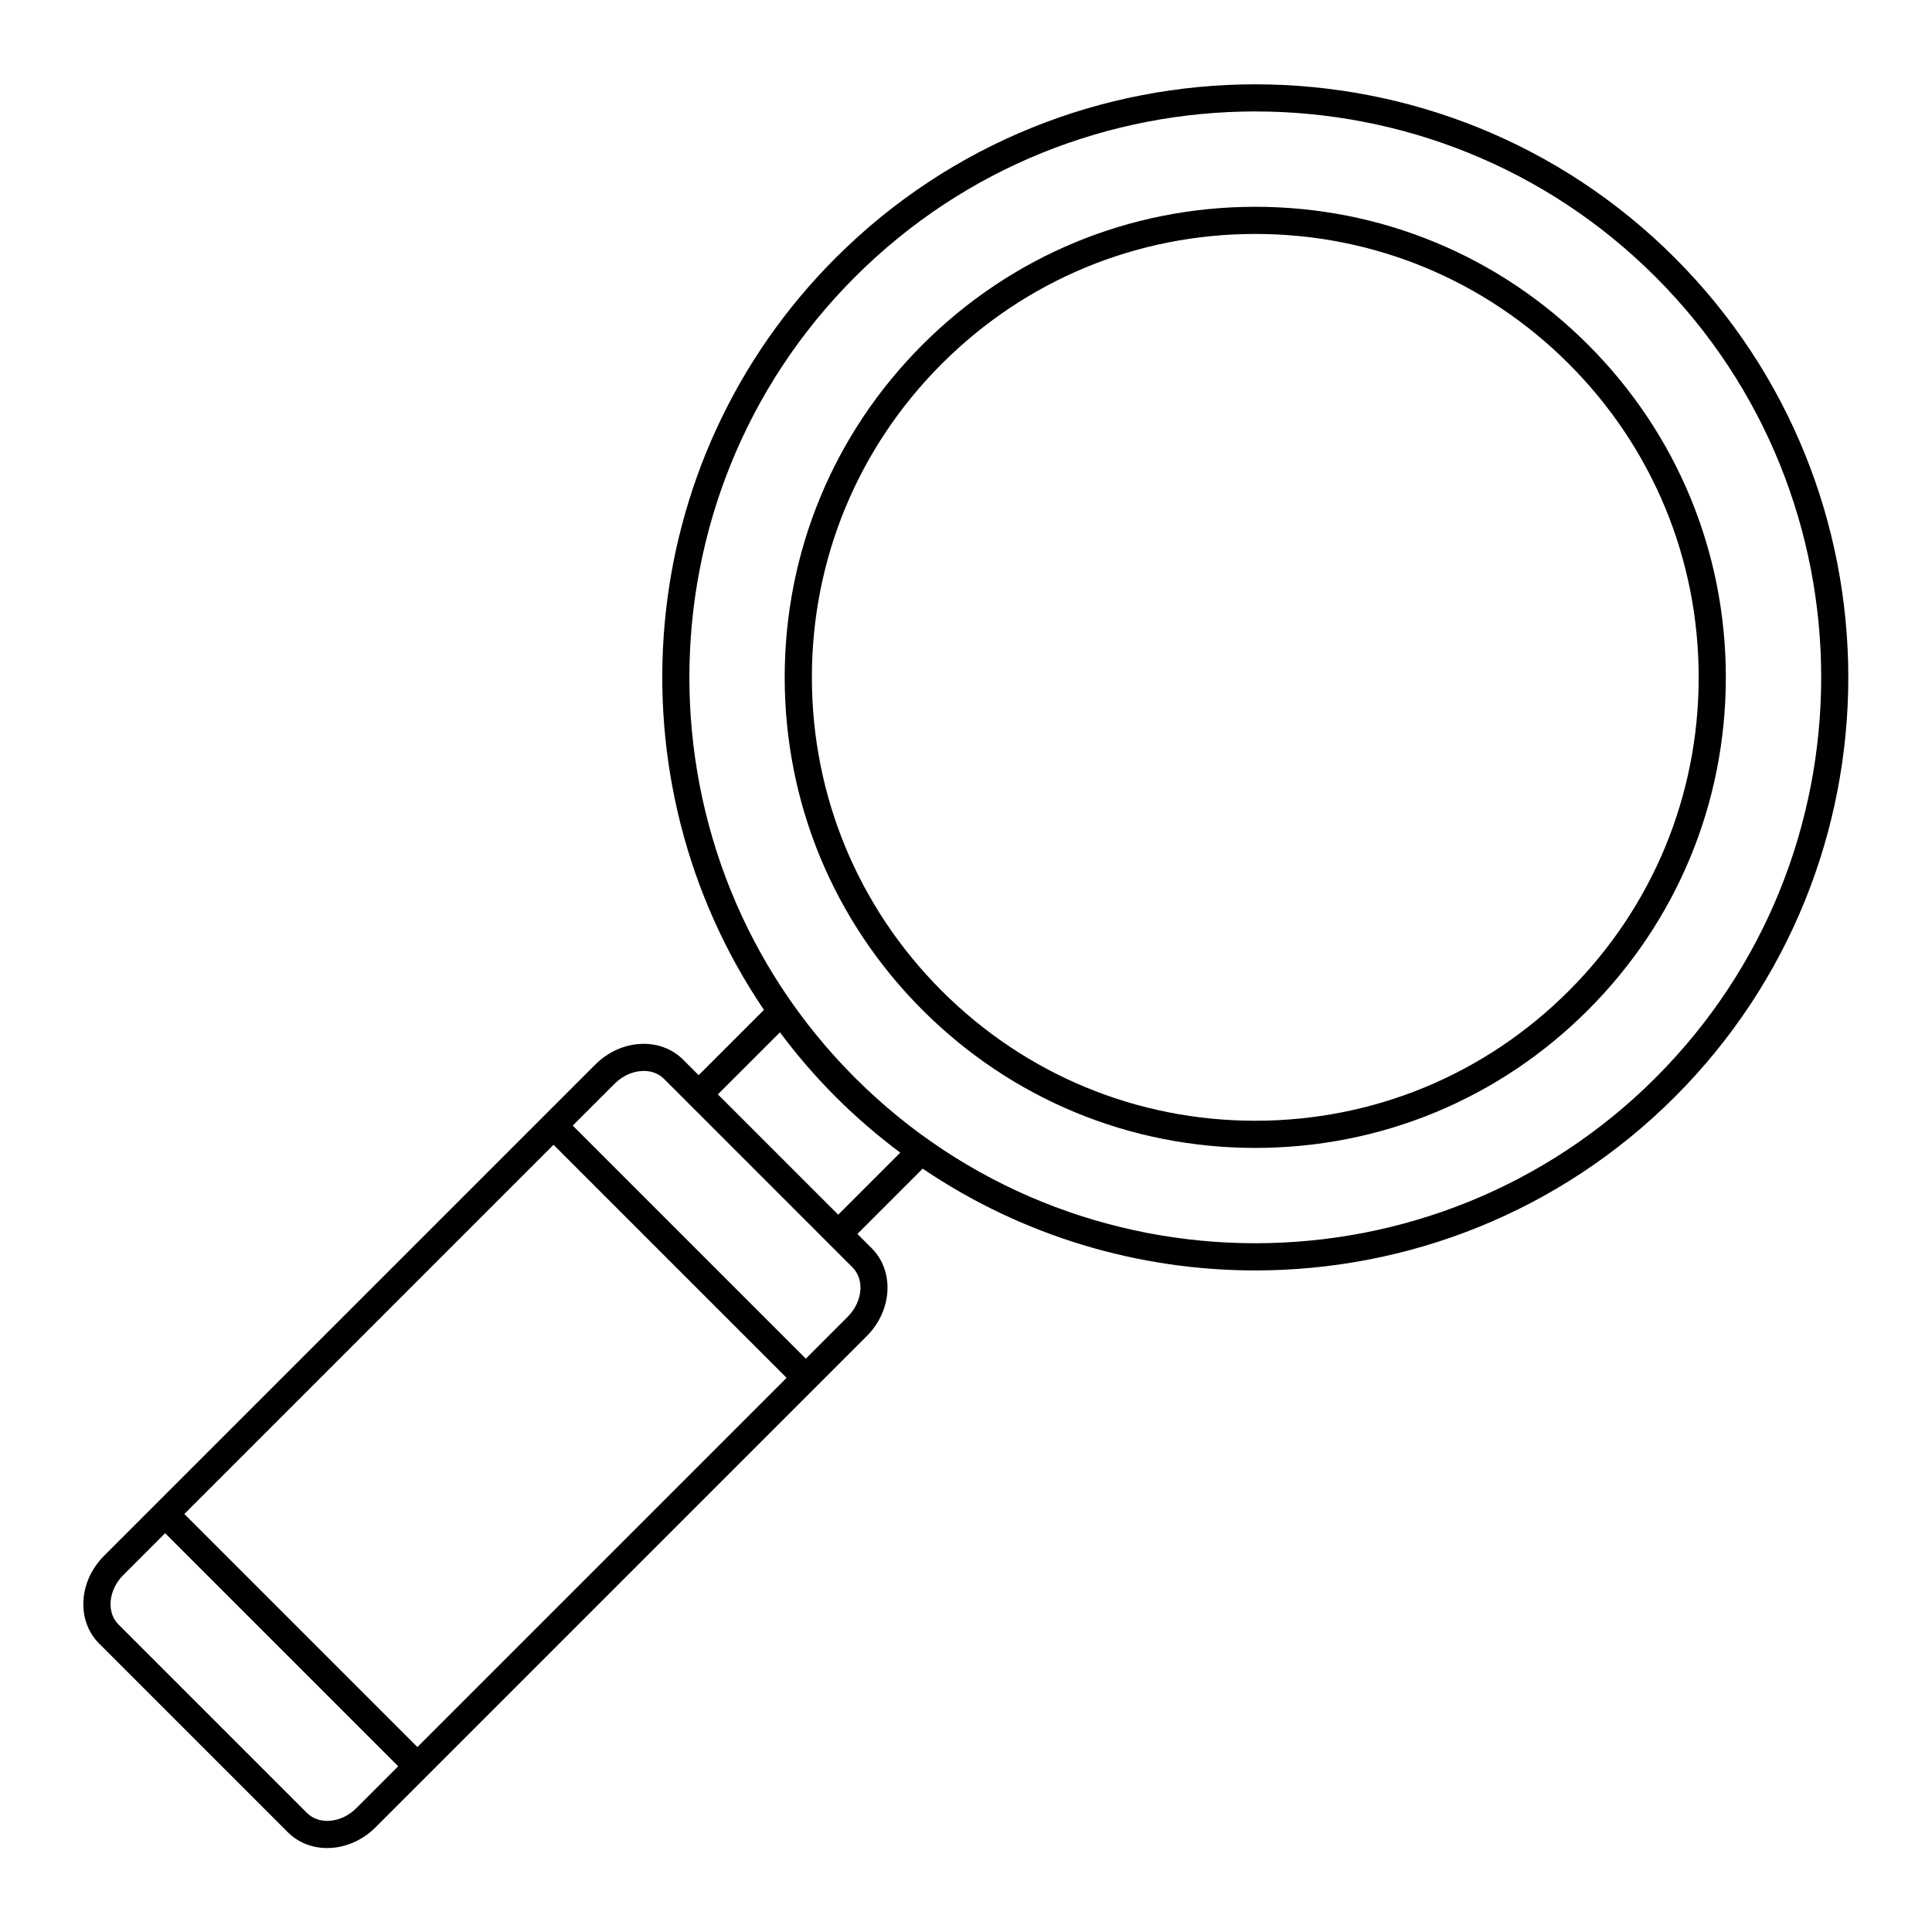 <?xml version="1.0" encoding="UTF-8"?>
<!-- Uploaded to: ICON Repo, www.svgrepo.com, Generator: ICON Repo Mixer Tools -->
<svg fill="#000000" width="800px" height="800px" version="1.1" viewBox="144 144 512 512" xmlns="http://www.w3.org/2000/svg">
 <g>
  <path d="m476.66 448.21c33.301 0 64.617-12.973 88.172-36.531 23.555-23.559 36.531-54.871 36.531-88.172 0-33.301-12.977-64.613-36.531-88.172-23.555-23.555-54.867-36.531-88.168-36.531h-0.008c-33.297 0-64.613 12.973-88.172 36.531-23.555 23.559-36.531 54.875-36.531 88.172 0 33.301 12.977 64.613 36.531 88.172 23.562 23.559 54.875 36.531 88.176 36.531zm-83.082-207.79c22.199-22.195 51.707-34.422 83.082-34.422h0.008c31.375 0 60.883 12.223 83.078 34.422 22.195 22.203 34.422 51.707 34.422 83.086s-12.227 60.883-34.422 83.082c-22.199 22.199-51.707 34.422-83.086 34.422s-60.883-12.223-83.082-34.422c-22.195-22.199-34.422-51.707-34.422-83.082 0-31.379 12.227-60.883 34.422-83.086z"/>
  <path d="m166.13 567.95c-0.324 4.492 1.156 8.621 4.16 11.625l49.973 49.973c2.734 2.734 6.394 4.203 10.418 4.203 0.398 0 0.797-0.016 1.203-0.043 4.297-0.309 8.434-2.246 11.648-5.461l130.18-130.18c6.773-6.773 7.359-17.215 1.301-23.273l-3.793-3.793 17.297-17.301c26.512 17.961 57.316 26.977 88.141 26.977 40.262 0 80.531-15.328 111.18-45.98 61.309-61.309 61.309-161.06 0-222.37-61.309-61.309-161.07-61.305-222.37 0-54.113 54.109-60.43 138.16-19.016 199.3l-17.301 17.301-4.113-4.113c-6.066-6.066-16.508-5.473-23.273 1.301l-130.18 130.18c-3.215 3.215-5.156 7.352-5.461 11.648zm204.44-350.54c29.254-29.254 67.668-43.875 106.1-43.875 38.414 0 76.848 14.629 106.09 43.875 58.5 58.5 58.5 153.69 0 212.19-58.5 58.492-153.69 58.5-212.19 0s-58.5-153.69 0-212.19zm-19.879 200.17c4.461 5.965 9.371 11.695 14.789 17.109 5.41 5.414 11.137 10.32 17.098 14.777l-16.438 16.438-31.891-31.891zm-43.824 13.629c2.242-2.242 5.094-3.402 7.734-3.402 2.035 0 3.941 0.688 5.359 2.102l6.598 6.598c0.02 0.023 0.027 0.051 0.047 0.074 0.023 0.023 0.051 0.027 0.074 0.047l36.855 36.855c0.02 0.023 0.027 0.051 0.047 0.074 0.023 0.023 0.051 0.027 0.074 0.047l6.277 6.277c3.25 3.254 2.668 9.125-1.301 13.094l-11.082 11.082-61.766-61.77zm-16.172 16.168 61.766 61.766-97.844 97.844-61.766-61.766zm-114.01 114.02 11.082-11.082 61.766 61.766-11.082 11.082c-1.988 1.988-4.5 3.188-7.074 3.371-2.375 0.152-4.512-0.566-6.019-2.07l-49.973-49.973c-1.504-1.508-2.242-3.644-2.07-6.019 0.184-2.574 1.383-5.086 3.371-7.074z"/>
 </g>
</svg>